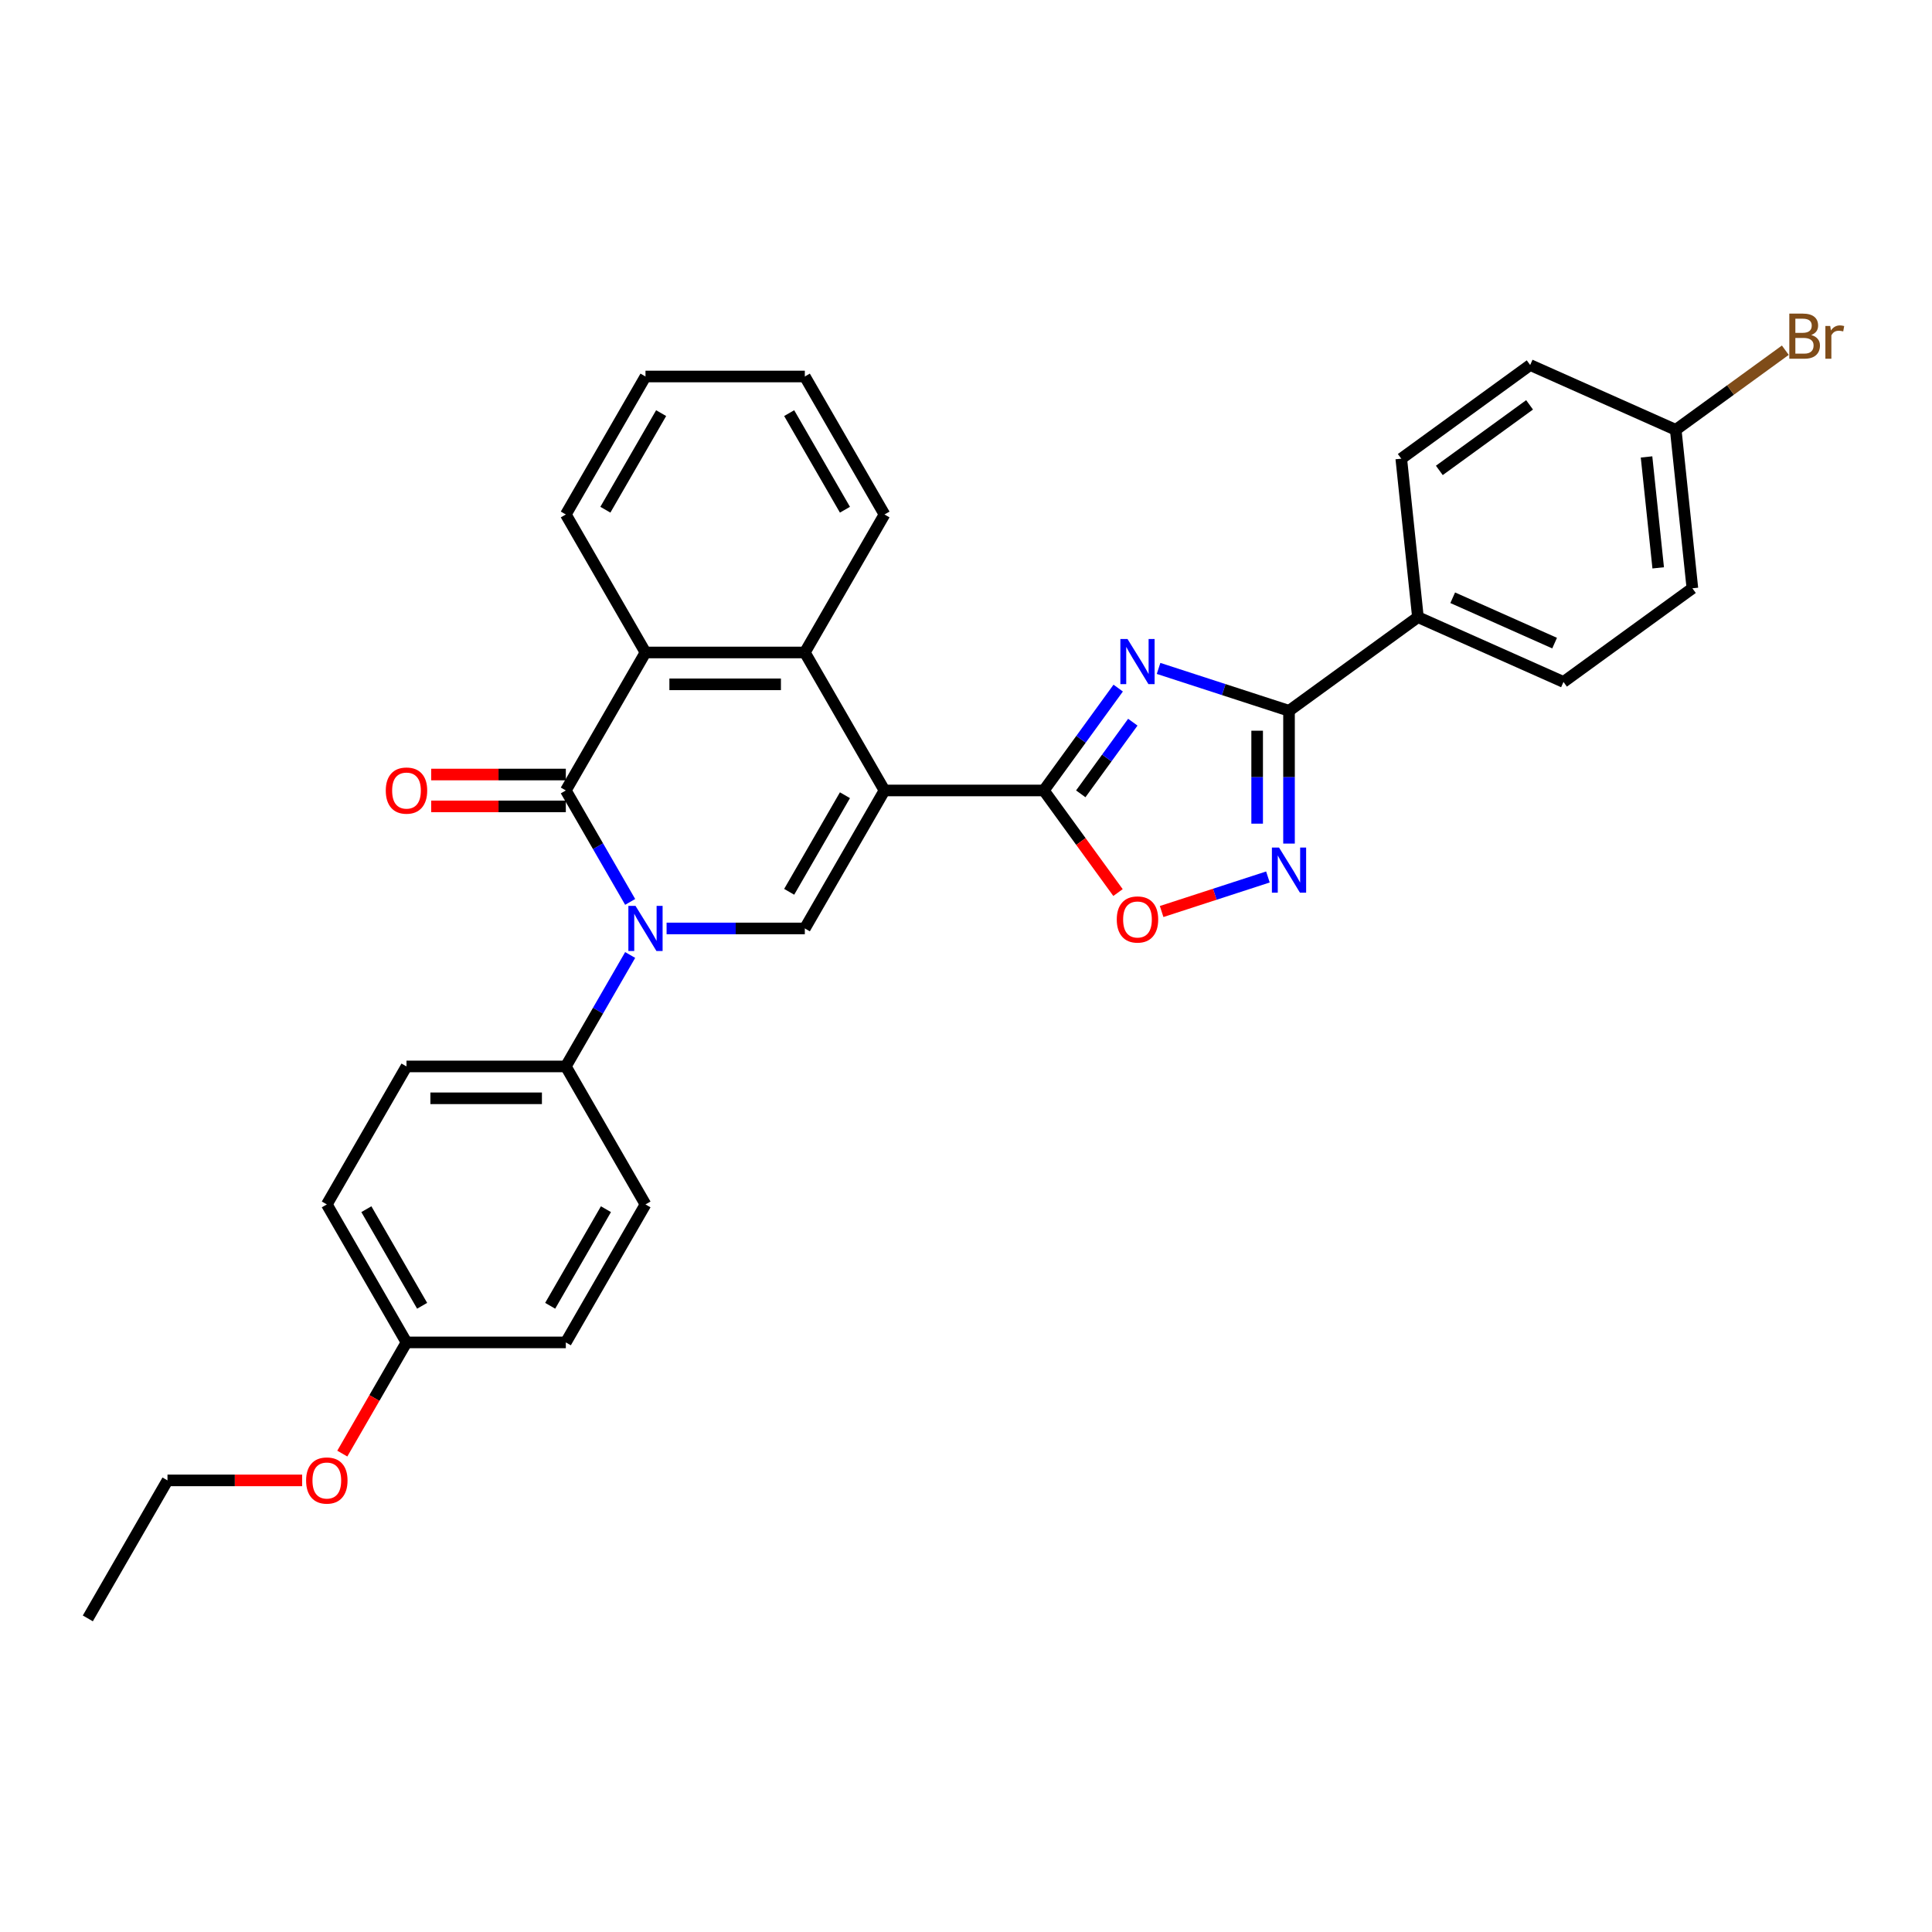 <?xml version='1.0' encoding='iso-8859-1'?>
<svg version='1.1' baseProfile='full'
              xmlns='http://www.w3.org/2000/svg'
                      xmlns:rdkit='http://www.rdkit.org/xml'
                      xmlns:xlink='http://www.w3.org/1999/xlink'
                  xml:space='preserve'
width='1000px' height='1000px' viewBox='0 0 1000 1000'>
<!-- END OF HEADER -->
<rect style='opacity:1.0;fill:#FFFFFF;stroke:none' width='1000' height='1000' x='0' y='0'> </rect>
<path class='bond-1' d='M 457.811,409.141 L 540.283,409.141' style='fill:none;fill-rule:evenodd;stroke:#000000;stroke-width:6px;stroke-linecap:butt;stroke-linejoin:miter;stroke-opacity:1' />
<path class='bond-4' d='M 457.811,409.141 L 416.576,480.563' style='fill:none;fill-rule:evenodd;stroke:#000000;stroke-width:6px;stroke-linecap:butt;stroke-linejoin:miter;stroke-opacity:1' />
<path class='bond-4' d='M 437.342,411.607 L 408.477,461.603' style='fill:none;fill-rule:evenodd;stroke:#000000;stroke-width:6px;stroke-linecap:butt;stroke-linejoin:miter;stroke-opacity:1' />
<path class='bond-6' d='M 457.811,409.141 L 416.576,337.719' style='fill:none;fill-rule:evenodd;stroke:#000000;stroke-width:6px;stroke-linecap:butt;stroke-linejoin:miter;stroke-opacity:1' />
<path class='bond-0' d='M 345.024,480.563 L 380.8,480.563' style='fill:none;fill-rule:evenodd;stroke:#0000FF;stroke-width:6px;stroke-linecap:butt;stroke-linejoin:miter;stroke-opacity:1' />
<path class='bond-0' d='M 380.8,480.563 L 416.576,480.563' style='fill:none;fill-rule:evenodd;stroke:#000000;stroke-width:6px;stroke-linecap:butt;stroke-linejoin:miter;stroke-opacity:1' />
<path class='bond-10' d='M 326.172,494.303 L 309.52,523.144' style='fill:none;fill-rule:evenodd;stroke:#0000FF;stroke-width:6px;stroke-linecap:butt;stroke-linejoin:miter;stroke-opacity:1' />
<path class='bond-10' d='M 309.52,523.144 L 292.869,551.985' style='fill:none;fill-rule:evenodd;stroke:#000000;stroke-width:6px;stroke-linecap:butt;stroke-linejoin:miter;stroke-opacity:1' />
<path class='bond-31' d='M 326.172,466.823 L 309.52,437.982' style='fill:none;fill-rule:evenodd;stroke:#0000FF;stroke-width:6px;stroke-linecap:butt;stroke-linejoin:miter;stroke-opacity:1' />
<path class='bond-31' d='M 309.52,437.982 L 292.869,409.141' style='fill:none;fill-rule:evenodd;stroke:#000000;stroke-width:6px;stroke-linecap:butt;stroke-linejoin:miter;stroke-opacity:1' />
<path class='bond-2' d='M 540.283,409.141 L 559.529,382.65' style='fill:none;fill-rule:evenodd;stroke:#000000;stroke-width:6px;stroke-linecap:butt;stroke-linejoin:miter;stroke-opacity:1' />
<path class='bond-2' d='M 559.529,382.65 L 578.776,356.16' style='fill:none;fill-rule:evenodd;stroke:#0000FF;stroke-width:6px;stroke-linecap:butt;stroke-linejoin:miter;stroke-opacity:1' />
<path class='bond-2' d='M 559.401,410.889 L 572.873,392.345' style='fill:none;fill-rule:evenodd;stroke:#000000;stroke-width:6px;stroke-linecap:butt;stroke-linejoin:miter;stroke-opacity:1' />
<path class='bond-2' d='M 572.873,392.345 L 586.346,373.802' style='fill:none;fill-rule:evenodd;stroke:#0000FF;stroke-width:6px;stroke-linecap:butt;stroke-linejoin:miter;stroke-opacity:1' />
<path class='bond-9' d='M 540.283,409.141 L 559.481,435.565' style='fill:none;fill-rule:evenodd;stroke:#000000;stroke-width:6px;stroke-linecap:butt;stroke-linejoin:miter;stroke-opacity:1' />
<path class='bond-9' d='M 559.481,435.565 L 578.68,461.99' style='fill:none;fill-rule:evenodd;stroke:#FF0000;stroke-width:6px;stroke-linecap:butt;stroke-linejoin:miter;stroke-opacity:1' />
<path class='bond-5' d='M 599.677,345.968 L 633.435,356.937' style='fill:none;fill-rule:evenodd;stroke:#0000FF;stroke-width:6px;stroke-linecap:butt;stroke-linejoin:miter;stroke-opacity:1' />
<path class='bond-5' d='M 633.435,356.937 L 667.193,367.905' style='fill:none;fill-rule:evenodd;stroke:#000000;stroke-width:6px;stroke-linecap:butt;stroke-linejoin:miter;stroke-opacity:1' />
<path class='bond-3' d='M 292.869,409.141 L 334.104,337.719' style='fill:none;fill-rule:evenodd;stroke:#000000;stroke-width:6px;stroke-linecap:butt;stroke-linejoin:miter;stroke-opacity:1' />
<path class='bond-12' d='M 292.869,400.894 L 258.024,400.894' style='fill:none;fill-rule:evenodd;stroke:#000000;stroke-width:6px;stroke-linecap:butt;stroke-linejoin:miter;stroke-opacity:1' />
<path class='bond-12' d='M 258.024,400.894 L 223.18,400.894' style='fill:none;fill-rule:evenodd;stroke:#FF0000;stroke-width:6px;stroke-linecap:butt;stroke-linejoin:miter;stroke-opacity:1' />
<path class='bond-12' d='M 292.869,417.388 L 258.024,417.388' style='fill:none;fill-rule:evenodd;stroke:#000000;stroke-width:6px;stroke-linecap:butt;stroke-linejoin:miter;stroke-opacity:1' />
<path class='bond-12' d='M 258.024,417.388 L 223.18,417.388' style='fill:none;fill-rule:evenodd;stroke:#FF0000;stroke-width:6px;stroke-linecap:butt;stroke-linejoin:miter;stroke-opacity:1' />
<path class='bond-11' d='M 667.193,367.905 L 733.914,319.43' style='fill:none;fill-rule:evenodd;stroke:#000000;stroke-width:6px;stroke-linecap:butt;stroke-linejoin:miter;stroke-opacity:1' />
<path class='bond-32' d='M 667.193,367.905 L 667.193,402.271' style='fill:none;fill-rule:evenodd;stroke:#000000;stroke-width:6px;stroke-linecap:butt;stroke-linejoin:miter;stroke-opacity:1' />
<path class='bond-32' d='M 667.193,402.271 L 667.193,436.637' style='fill:none;fill-rule:evenodd;stroke:#0000FF;stroke-width:6px;stroke-linecap:butt;stroke-linejoin:miter;stroke-opacity:1' />
<path class='bond-32' d='M 650.699,378.215 L 650.699,402.271' style='fill:none;fill-rule:evenodd;stroke:#000000;stroke-width:6px;stroke-linecap:butt;stroke-linejoin:miter;stroke-opacity:1' />
<path class='bond-32' d='M 650.699,402.271 L 650.699,426.327' style='fill:none;fill-rule:evenodd;stroke:#0000FF;stroke-width:6px;stroke-linecap:butt;stroke-linejoin:miter;stroke-opacity:1' />
<path class='bond-8' d='M 416.576,337.719 L 334.104,337.719' style='fill:none;fill-rule:evenodd;stroke:#000000;stroke-width:6px;stroke-linecap:butt;stroke-linejoin:miter;stroke-opacity:1' />
<path class='bond-8' d='M 404.205,354.213 L 346.475,354.213' style='fill:none;fill-rule:evenodd;stroke:#000000;stroke-width:6px;stroke-linecap:butt;stroke-linejoin:miter;stroke-opacity:1' />
<path class='bond-24' d='M 416.576,337.719 L 457.811,266.296' style='fill:none;fill-rule:evenodd;stroke:#000000;stroke-width:6px;stroke-linecap:butt;stroke-linejoin:miter;stroke-opacity:1' />
<path class='bond-7' d='M 656.274,453.924 L 628.764,462.863' style='fill:none;fill-rule:evenodd;stroke:#0000FF;stroke-width:6px;stroke-linecap:butt;stroke-linejoin:miter;stroke-opacity:1' />
<path class='bond-7' d='M 628.764,462.863 L 601.254,471.801' style='fill:none;fill-rule:evenodd;stroke:#FF0000;stroke-width:6px;stroke-linecap:butt;stroke-linejoin:miter;stroke-opacity:1' />
<path class='bond-25' d='M 334.104,337.719 L 292.869,266.296' style='fill:none;fill-rule:evenodd;stroke:#000000;stroke-width:6px;stroke-linecap:butt;stroke-linejoin:miter;stroke-opacity:1' />
<path class='bond-13' d='M 292.869,551.985 L 210.397,551.985' style='fill:none;fill-rule:evenodd;stroke:#000000;stroke-width:6px;stroke-linecap:butt;stroke-linejoin:miter;stroke-opacity:1' />
<path class='bond-13' d='M 280.498,568.48 L 222.768,568.48' style='fill:none;fill-rule:evenodd;stroke:#000000;stroke-width:6px;stroke-linecap:butt;stroke-linejoin:miter;stroke-opacity:1' />
<path class='bond-14' d='M 292.869,551.985 L 334.104,623.408' style='fill:none;fill-rule:evenodd;stroke:#000000;stroke-width:6px;stroke-linecap:butt;stroke-linejoin:miter;stroke-opacity:1' />
<path class='bond-15' d='M 733.914,319.43 L 809.255,352.974' style='fill:none;fill-rule:evenodd;stroke:#000000;stroke-width:6px;stroke-linecap:butt;stroke-linejoin:miter;stroke-opacity:1' />
<path class='bond-15' d='M 751.924,309.393 L 804.663,332.874' style='fill:none;fill-rule:evenodd;stroke:#000000;stroke-width:6px;stroke-linecap:butt;stroke-linejoin:miter;stroke-opacity:1' />
<path class='bond-16' d='M 733.914,319.43 L 725.293,237.41' style='fill:none;fill-rule:evenodd;stroke:#000000;stroke-width:6px;stroke-linecap:butt;stroke-linejoin:miter;stroke-opacity:1' />
<path class='bond-21' d='M 210.397,551.985 L 169.162,623.408' style='fill:none;fill-rule:evenodd;stroke:#000000;stroke-width:6px;stroke-linecap:butt;stroke-linejoin:miter;stroke-opacity:1' />
<path class='bond-22' d='M 334.104,623.408 L 292.869,694.83' style='fill:none;fill-rule:evenodd;stroke:#000000;stroke-width:6px;stroke-linecap:butt;stroke-linejoin:miter;stroke-opacity:1' />
<path class='bond-22' d='M 313.635,625.874 L 284.77,675.87' style='fill:none;fill-rule:evenodd;stroke:#000000;stroke-width:6px;stroke-linecap:butt;stroke-linejoin:miter;stroke-opacity:1' />
<path class='bond-19' d='M 809.255,352.974 L 875.976,304.498' style='fill:none;fill-rule:evenodd;stroke:#000000;stroke-width:6px;stroke-linecap:butt;stroke-linejoin:miter;stroke-opacity:1' />
<path class='bond-20' d='M 725.293,237.41 L 792.014,188.935' style='fill:none;fill-rule:evenodd;stroke:#000000;stroke-width:6px;stroke-linecap:butt;stroke-linejoin:miter;stroke-opacity:1' />
<path class='bond-20' d='M 744.996,243.483 L 791.701,209.55' style='fill:none;fill-rule:evenodd;stroke:#000000;stroke-width:6px;stroke-linecap:butt;stroke-linejoin:miter;stroke-opacity:1' />
<path class='bond-17' d='M 867.355,222.479 L 792.014,188.935' style='fill:none;fill-rule:evenodd;stroke:#000000;stroke-width:6px;stroke-linecap:butt;stroke-linejoin:miter;stroke-opacity:1' />
<path class='bond-23' d='M 867.355,222.479 L 895.718,201.872' style='fill:none;fill-rule:evenodd;stroke:#000000;stroke-width:6px;stroke-linecap:butt;stroke-linejoin:miter;stroke-opacity:1' />
<path class='bond-23' d='M 895.718,201.872 L 924.081,181.266' style='fill:none;fill-rule:evenodd;stroke:#7F4C19;stroke-width:6px;stroke-linecap:butt;stroke-linejoin:miter;stroke-opacity:1' />
<path class='bond-35' d='M 867.355,222.479 L 875.976,304.498' style='fill:none;fill-rule:evenodd;stroke:#000000;stroke-width:6px;stroke-linecap:butt;stroke-linejoin:miter;stroke-opacity:1' />
<path class='bond-35' d='M 852.245,236.506 L 858.279,293.92' style='fill:none;fill-rule:evenodd;stroke:#000000;stroke-width:6px;stroke-linecap:butt;stroke-linejoin:miter;stroke-opacity:1' />
<path class='bond-18' d='M 210.397,694.83 L 292.869,694.83' style='fill:none;fill-rule:evenodd;stroke:#000000;stroke-width:6px;stroke-linecap:butt;stroke-linejoin:miter;stroke-opacity:1' />
<path class='bond-26' d='M 210.397,694.83 L 193.784,723.605' style='fill:none;fill-rule:evenodd;stroke:#000000;stroke-width:6px;stroke-linecap:butt;stroke-linejoin:miter;stroke-opacity:1' />
<path class='bond-26' d='M 193.784,723.605 L 177.17,752.381' style='fill:none;fill-rule:evenodd;stroke:#FF0000;stroke-width:6px;stroke-linecap:butt;stroke-linejoin:miter;stroke-opacity:1' />
<path class='bond-34' d='M 210.397,694.83 L 169.162,623.408' style='fill:none;fill-rule:evenodd;stroke:#000000;stroke-width:6px;stroke-linecap:butt;stroke-linejoin:miter;stroke-opacity:1' />
<path class='bond-34' d='M 218.496,675.87 L 189.631,625.874' style='fill:none;fill-rule:evenodd;stroke:#000000;stroke-width:6px;stroke-linecap:butt;stroke-linejoin:miter;stroke-opacity:1' />
<path class='bond-29' d='M 457.811,266.296 L 416.576,194.874' style='fill:none;fill-rule:evenodd;stroke:#000000;stroke-width:6px;stroke-linecap:butt;stroke-linejoin:miter;stroke-opacity:1' />
<path class='bond-29' d='M 437.342,263.83 L 408.477,213.834' style='fill:none;fill-rule:evenodd;stroke:#000000;stroke-width:6px;stroke-linecap:butt;stroke-linejoin:miter;stroke-opacity:1' />
<path class='bond-33' d='M 292.869,266.296 L 334.104,194.874' style='fill:none;fill-rule:evenodd;stroke:#000000;stroke-width:6px;stroke-linecap:butt;stroke-linejoin:miter;stroke-opacity:1' />
<path class='bond-33' d='M 313.338,263.83 L 342.203,213.834' style='fill:none;fill-rule:evenodd;stroke:#000000;stroke-width:6px;stroke-linecap:butt;stroke-linejoin:miter;stroke-opacity:1' />
<path class='bond-27' d='M 156.379,766.252 L 121.534,766.252' style='fill:none;fill-rule:evenodd;stroke:#FF0000;stroke-width:6px;stroke-linecap:butt;stroke-linejoin:miter;stroke-opacity:1' />
<path class='bond-27' d='M 121.534,766.252 L 86.69,766.252' style='fill:none;fill-rule:evenodd;stroke:#000000;stroke-width:6px;stroke-linecap:butt;stroke-linejoin:miter;stroke-opacity:1' />
<path class='bond-30' d='M 86.69,766.252 L 45.455,837.675' style='fill:none;fill-rule:evenodd;stroke:#000000;stroke-width:6px;stroke-linecap:butt;stroke-linejoin:miter;stroke-opacity:1' />
<path class='bond-28' d='M 334.104,194.874 L 416.576,194.874' style='fill:none;fill-rule:evenodd;stroke:#000000;stroke-width:6px;stroke-linecap:butt;stroke-linejoin:miter;stroke-opacity:1' />
<path  class='atom-1' d='M 328.942 468.885
L 336.595 481.256
Q 337.354 482.476, 338.574 484.687
Q 339.795 486.897, 339.861 487.029
L 339.861 468.885
L 342.962 468.885
L 342.962 492.241
L 339.762 492.241
L 331.548 478.716
Q 330.591 477.132, 329.568 475.318
Q 328.579 473.504, 328.282 472.943
L 328.282 492.241
L 325.247 492.241
L 325.247 468.885
L 328.942 468.885
' fill='#0000FF'/>
<path  class='atom-3' d='M 583.595 330.742
L 591.249 343.113
Q 592.008 344.333, 593.228 346.544
Q 594.449 348.754, 594.515 348.886
L 594.515 330.742
L 597.616 330.742
L 597.616 354.098
L 594.416 354.098
L 586.202 340.573
Q 585.245 338.989, 584.222 337.175
Q 583.233 335.361, 582.936 334.8
L 582.936 354.098
L 579.901 354.098
L 579.901 330.742
L 583.595 330.742
' fill='#0000FF'/>
<path  class='atom-8' d='M 662.03 438.699
L 669.684 451.069
Q 670.442 452.29, 671.663 454.5
Q 672.884 456.71, 672.95 456.842
L 672.95 438.699
L 676.051 438.699
L 676.051 462.054
L 672.851 462.054
L 664.637 448.529
Q 663.68 446.946, 662.657 445.131
Q 661.668 443.317, 661.371 442.756
L 661.371 462.054
L 658.336 462.054
L 658.336 438.699
L 662.03 438.699
' fill='#0000FF'/>
<path  class='atom-10' d='M 578.037 475.928
Q 578.037 470.319, 580.808 467.186
Q 583.579 464.052, 588.758 464.052
Q 593.937 464.052, 596.708 467.186
Q 599.479 470.319, 599.479 475.928
Q 599.479 481.602, 596.675 484.834
Q 593.871 488.034, 588.758 488.034
Q 583.612 488.034, 580.808 484.834
Q 578.037 481.635, 578.037 475.928
M 588.758 485.395
Q 592.321 485.395, 594.234 483.02
Q 596.181 480.612, 596.181 475.928
Q 596.181 471.342, 594.234 469.033
Q 592.321 466.691, 588.758 466.691
Q 585.195 466.691, 583.249 469
Q 581.336 471.309, 581.336 475.928
Q 581.336 480.645, 583.249 483.02
Q 585.195 485.395, 588.758 485.395
' fill='#FF0000'/>
<path  class='atom-13' d='M 199.676 409.207
Q 199.676 403.599, 202.447 400.465
Q 205.218 397.331, 210.397 397.331
Q 215.576 397.331, 218.348 400.465
Q 221.119 403.599, 221.119 409.207
Q 221.119 414.881, 218.315 418.114
Q 215.511 421.314, 210.397 421.314
Q 205.251 421.314, 202.447 418.114
Q 199.676 414.914, 199.676 409.207
M 210.397 418.675
Q 213.96 418.675, 215.873 416.299
Q 217.82 413.891, 217.82 409.207
Q 217.82 404.621, 215.873 402.312
Q 213.96 399.97, 210.397 399.97
Q 206.835 399.97, 204.888 402.279
Q 202.975 404.588, 202.975 409.207
Q 202.975 413.924, 204.888 416.299
Q 206.835 418.675, 210.397 418.675
' fill='#FF0000'/>
<path  class='atom-24' d='M 937.49 173.41
Q 939.734 174.036, 940.855 175.422
Q 942.01 176.774, 942.01 178.787
Q 942.01 182.02, 939.932 183.867
Q 937.886 185.681, 933.994 185.681
L 926.142 185.681
L 926.142 162.325
L 933.037 162.325
Q 937.029 162.325, 939.041 163.942
Q 941.053 165.558, 941.053 168.527
Q 941.053 172.057, 937.49 173.41
M 929.276 164.964
L 929.276 172.288
L 933.037 172.288
Q 935.346 172.288, 936.534 171.364
Q 937.754 170.408, 937.754 168.527
Q 937.754 164.964, 933.037 164.964
L 929.276 164.964
M 933.994 183.042
Q 936.27 183.042, 937.49 181.954
Q 938.711 180.865, 938.711 178.787
Q 938.711 176.873, 937.358 175.917
Q 936.039 174.927, 933.499 174.927
L 929.276 174.927
L 929.276 183.042
L 933.994 183.042
' fill='#7F4C19'/>
<path  class='atom-24' d='M 947.321 168.725
L 947.684 171.067
Q 949.465 168.428, 952.368 168.428
Q 953.292 168.428, 954.545 168.758
L 954.051 171.529
Q 952.632 171.199, 951.84 171.199
Q 950.455 171.199, 949.531 171.76
Q 948.641 172.288, 947.915 173.574
L 947.915 185.681
L 944.814 185.681
L 944.814 168.725
L 947.321 168.725
' fill='#7F4C19'/>
<path  class='atom-27' d='M 158.44 766.318
Q 158.44 760.71, 161.211 757.576
Q 163.982 754.442, 169.162 754.442
Q 174.341 754.442, 177.112 757.576
Q 179.883 760.71, 179.883 766.318
Q 179.883 771.992, 177.079 775.225
Q 174.275 778.425, 169.162 778.425
Q 164.015 778.425, 161.211 775.225
Q 158.44 772.025, 158.44 766.318
M 169.162 775.786
Q 172.724 775.786, 174.638 773.411
Q 176.584 771.003, 176.584 766.318
Q 176.584 761.733, 174.638 759.424
Q 172.724 757.081, 169.162 757.081
Q 165.599 757.081, 163.653 759.391
Q 161.739 761.7, 161.739 766.318
Q 161.739 771.036, 163.653 773.411
Q 165.599 775.786, 169.162 775.786
' fill='#FF0000'/>
</svg>
